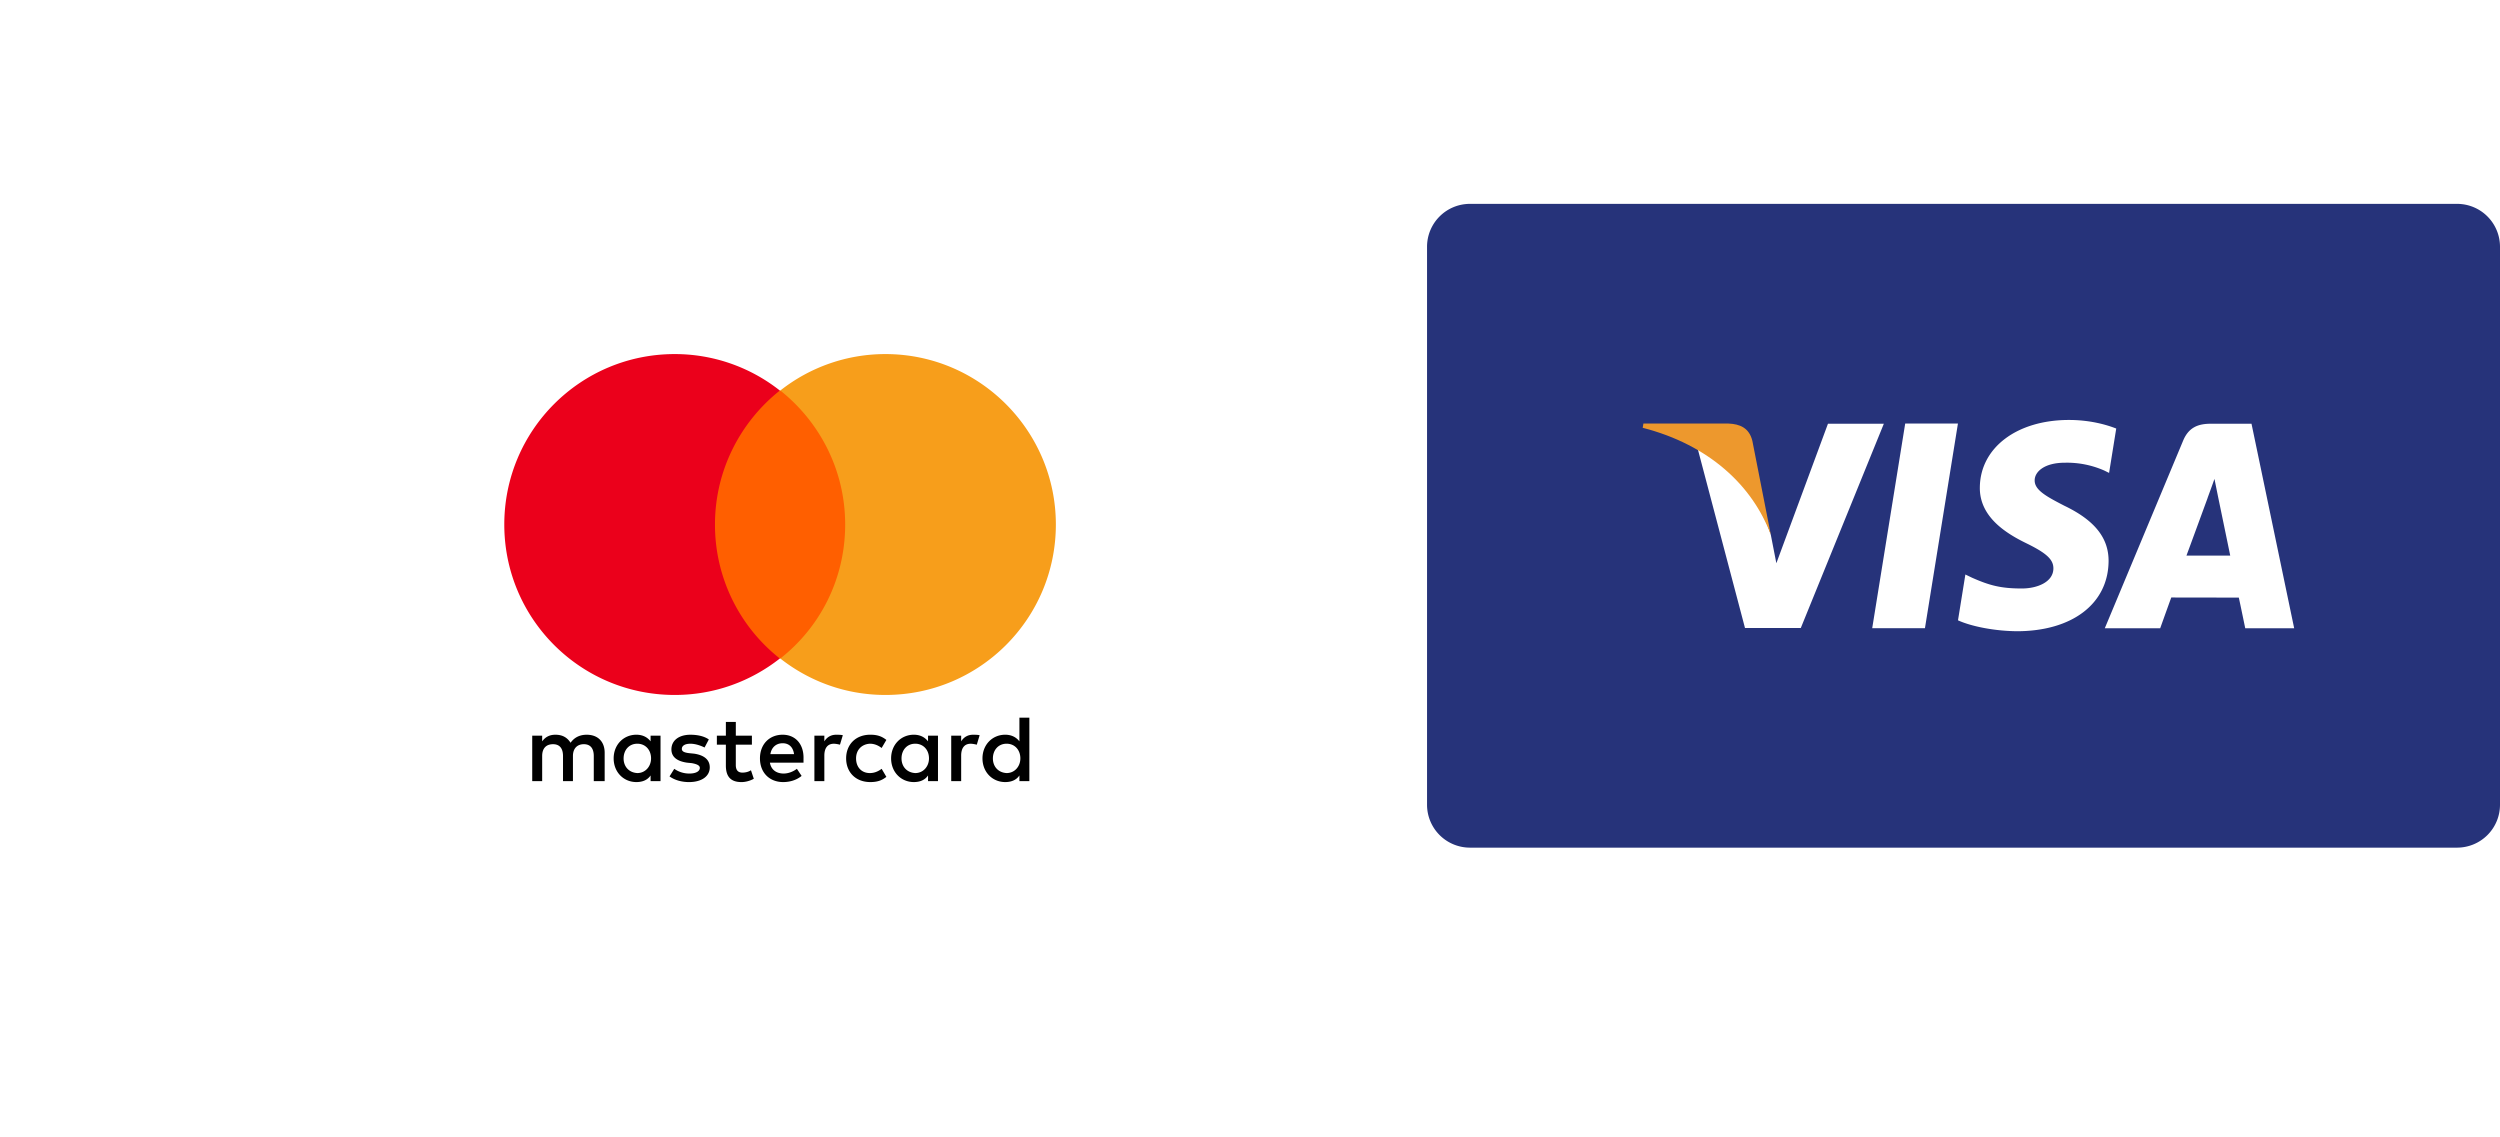 <svg width="233" height="106" viewBox="0 0 233 106" fill="none" xmlns="http://www.w3.org/2000/svg"><path d="M229 19h-92a4 4 0 00-4 4v52a4 4 0 004 4h92a4 4 0 004-4V23a4 4 0 00-4-4z" fill="#26337A"/><path fill-rule="evenodd" clip-rule="evenodd" d="M174.49 58.547l3.075-19.074h4.915l-3.075 19.074h-4.915zm22.743-18.607c-.972-.382-2.5-.8-4.404-.8-4.859 0-8.28 2.589-8.308 6.295-.031 2.742 2.441 4.271 4.304 5.182 1.915.934 2.559 1.532 2.551 2.367-.013 1.278-1.529 1.863-2.942 1.863-1.967 0-3.013-.288-4.629-1l-.632-.304-.688 4.27c1.146.531 3.271.992 5.476 1.017 5.164 0 8.52-2.558 8.559-6.516.018-2.174-1.292-3.822-4.128-5.182-1.718-.885-2.772-1.47-2.76-2.366.001-.792.891-1.641 2.816-1.641a8.623 8.623 0 013.678.733l.441.218.666-4.135zm6.544 11.844c.408-1.096 1.958-5.331 1.958-5.331-.028.05.405-1.105.653-1.82l.332 1.645s.943 4.553 1.138 5.506h-4.081zm6.064-12.292h-3.799c-1.178 0-2.059.338-2.576 1.581l-7.299 17.48h5.163s.842-2.351 1.033-2.867c.563 0 5.579.01 6.295.01.147.665.599 2.858.599 2.858h4.561l-3.977-19.062zm-39.474-.003l-4.811 13.004-.515-2.644c-.897-3.045-3.687-6.346-6.808-8l4.401 16.681 5.201-.003 7.74-19.038h-5.208z" fill="#fff"/><path fill-rule="evenodd" clip-rule="evenodd" d="M161.09 39.476h-7.925l-.066.395c6.168 1.58 10.248 5.394 11.942 9.978l-1.722-8.764c-.298-1.209-1.161-1.567-2.229-1.61z" fill="#ED982D"/><g filter="url(#filter0_d)"><path d="M119 19H27a4 4 0 00-4 4v52a4 4 0 004 4h92a4 4 0 004-4V23a4 4 0 00-4-4z" fill="#fff"/><g clip-path="url(#clip0)"><path d="M56.355 68.801v-2.647c0-1.015-.618-1.677-1.677-1.677-.53 0-1.103.177-1.5.75-.31-.485-.75-.75-1.412-.75-.442 0-.883.132-1.236.618v-.53h-.927v4.236h.927v-2.338c0-.75.397-1.103 1.015-1.103.618 0 .927.397.927 1.103V68.8h.926v-2.338c0-.75.441-1.103 1.015-1.103.618 0 .927.397.927 1.103V68.8h1.015zm13.723-4.236h-1.5v-1.28h-.927v1.28h-.839v.839h.839v1.941c0 .971.397 1.545 1.456 1.545.397 0 .838-.133 1.147-.31l-.265-.793c-.264.176-.573.22-.794.22-.441 0-.618-.265-.618-.706v-1.897h1.5v-.839zm7.854-.088c-.53 0-.883.265-1.103.618v-.53h-.927v4.236h.927V66.42c0-.706.309-1.103.882-1.103.177 0 .398.044.574.088l.265-.883c-.177-.044-.441-.044-.618-.044zm-11.87.441c-.441-.309-1.059-.44-1.72-.44-1.06 0-1.766.529-1.766 1.367 0 .706.53 1.103 1.456 1.236l.442.044c.485.088.75.22.75.44 0 .31-.353.53-.97.53a2.44 2.44 0 01-1.413-.44l-.441.705c.485.353 1.147.53 1.809.53 1.236 0 1.941-.574 1.941-1.368 0-.75-.573-1.148-1.456-1.28l-.44-.044c-.398-.044-.707-.132-.707-.397 0-.309.309-.486.794-.486.53 0 1.06.221 1.324.353l.397-.75zm24.622-.44c-.53 0-.882.264-1.103.617v-.53h-.927v4.236h.927V66.42c0-.706.309-1.103.883-1.103.176 0 .397.044.573.088l.265-.883c-.176-.044-.441-.044-.618-.044zM78.86 66.682c0 1.28.882 2.207 2.25 2.207.618 0 1.06-.133 1.5-.486l-.44-.75c-.354.265-.707.397-1.104.397-.75 0-1.28-.53-1.28-1.368 0-.794.53-1.323 1.28-1.368.397 0 .75.133 1.103.398l.441-.75c-.44-.354-.882-.486-1.5-.486-1.368 0-2.25.927-2.25 2.206zm8.56 0v-2.118h-.927v.53c-.309-.397-.75-.618-1.323-.618-1.192 0-2.118.927-2.118 2.206 0 1.28.926 2.207 2.118 2.207.617 0 1.059-.221 1.323-.618v.53h.927v-2.119zm-3.398 0c0-.75.486-1.368 1.28-1.368.75 0 1.28.574 1.28 1.368 0 .75-.53 1.368-1.28 1.368-.794-.044-1.28-.618-1.28-1.368zm-11.075-2.206c-1.236 0-2.118.883-2.118 2.206 0 1.324.882 2.207 2.162 2.207.618 0 1.236-.177 1.72-.574l-.44-.662c-.353.265-.795.441-1.236.441-.574 0-1.147-.264-1.28-1.014h3.133v-.353c.044-1.368-.75-2.25-1.941-2.25zm0 .794c.573 0 .97.353 1.059 1.015H71.8c.088-.573.485-1.015 1.147-1.015zm22.99 1.412v-3.795h-.927v2.207c-.31-.397-.75-.618-1.324-.618-1.192 0-2.118.927-2.118 2.206 0 1.28.927 2.207 2.118 2.207.618 0 1.059-.221 1.324-.618v.53h.926v-2.119zm-3.398 0c0-.75.485-1.368 1.28-1.368.75 0 1.279.574 1.279 1.368 0 .75-.53 1.368-1.28 1.368-.794-.044-1.28-.618-1.28-1.368zm-30.977 0v-2.118h-.926v.53c-.31-.397-.75-.618-1.324-.618-1.191 0-2.118.927-2.118 2.206 0 1.28.927 2.207 2.118 2.207.618 0 1.059-.221 1.324-.618v.53h.926v-2.119zm-3.441 0c0-.75.485-1.368 1.28-1.368.75 0 1.279.574 1.279 1.368 0 .75-.53 1.368-1.28 1.368-.794-.044-1.28-.618-1.28-1.368z" fill="#000"/><path d="M79.653 32.398h-13.9v24.975h13.9V32.398z" fill="#FF5F00"/><path d="M66.636 44.885c0-5.074 2.383-9.575 6.045-12.487A15.787 15.787 0 0062.885 29C54.105 29 47 36.104 47 44.885c0 8.781 7.104 15.885 15.885 15.885 3.707 0 7.104-1.28 9.796-3.397a15.861 15.861 0 01-6.045-12.488z" fill="#EB001B"/><path d="M98.406 44.885c0 8.781-7.104 15.885-15.885 15.885-3.706 0-7.104-1.28-9.796-3.397 3.707-2.912 6.045-7.413 6.045-12.488 0-5.074-2.382-9.575-6.045-12.487A15.788 15.788 0 0182.521 29c8.781 0 15.885 7.148 15.885 15.885z" fill="#F79E1B"/></g></g><defs><clipPath id="clip0"><path fill="#fff" d="M47 29h51.457v40H47z"/></clipPath><filter id="filter0_d" x="0" y="0" width="146" height="106" filterUnits="userSpaceOnUse" color-interpolation-filters="sRGB"><feFlood flood-opacity="0" result="BackgroundImageFix"/><feColorMatrix in="SourceAlpha" values="0 0 0 0 0 0 0 0 0 0 0 0 0 0 0 0 0 0 127 0"/><feOffset dy="4"/><feGaussianBlur stdDeviation="11.5"/><feColorMatrix values="0 0 0 0 0 0 0 0 0 0 0 0 0 0 0 0 0 0 0.08 0"/><feBlend in2="BackgroundImageFix" result="effect1_dropShadow"/><feBlend in="SourceGraphic" in2="effect1_dropShadow" result="shape"/></filter></defs></svg>